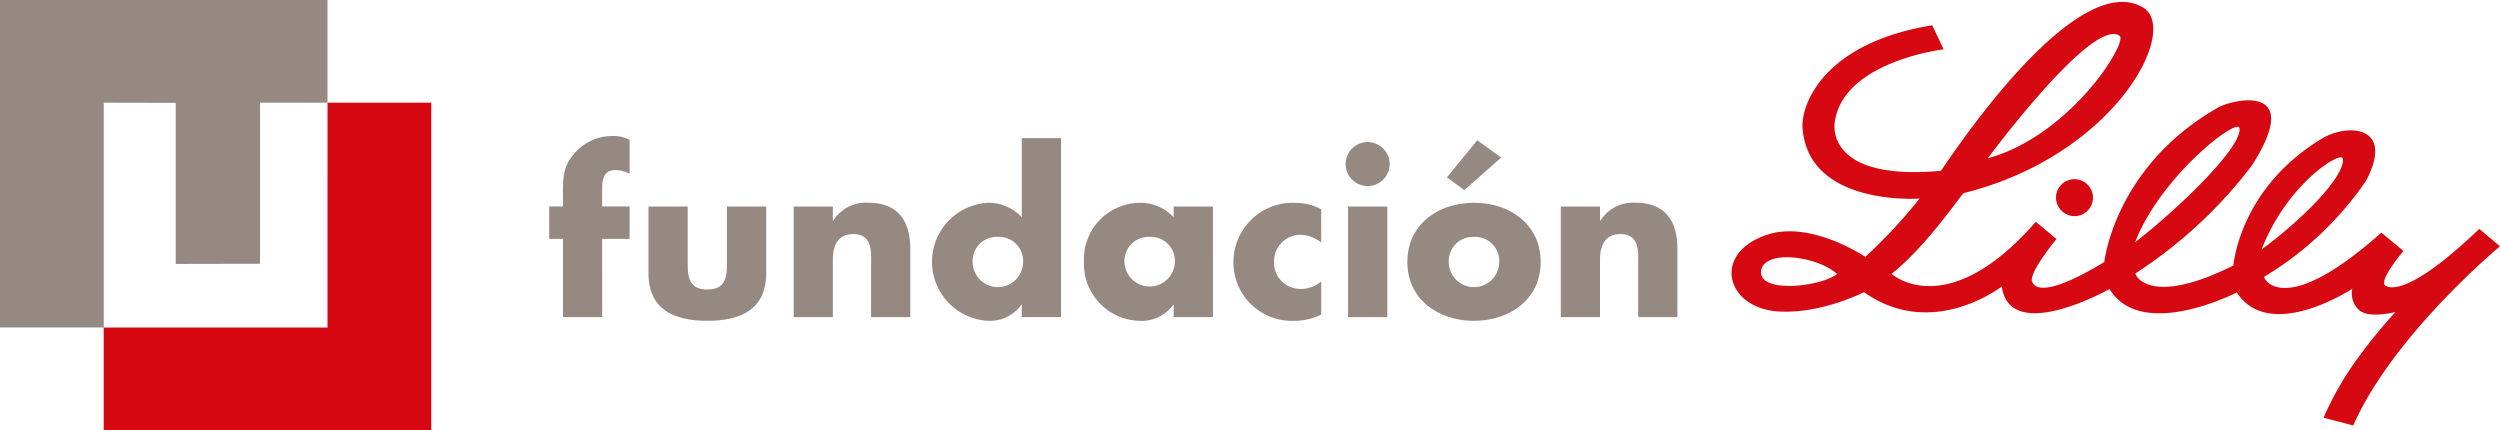 <svg xmlns="http://www.w3.org/2000/svg" width="282.454" height="48.615" viewBox="0 0 282.454 48.615">
  <g id="Grupo_4417" data-name="Grupo 4417" transform="translate(-74.956 -1215.181)">
    <path id="Trazado_55" data-name="Trazado 55" d="M258.24,1237.389a2.089,2.089,0,1,1,2.059,2.156,2.111,2.111,0,0,1-2.059-2.156h0m23.227,5.925c4.891-3.616,9.456-8.357,9.175-10.256-.144-.981-6.33,2.849-9.175,10.256h0m-14.294-.817c5.115-3.98,12.155-10.83,11.792-12.9-.219-1.247-8.946,5.489-11.792,12.9h0m-22.923-24.514,1.3,2.715s-11.388,1.346-12.312,8.254c-.205,1.508.358,6.536,12,5.47.105-.012,14.813-23.067,22.806-18.47,4.247,2.448-3.049,16.7-20.231,20.989-.224.057-4.125,5.94-8.156,9.125,0,0,6.228,5.648,16.3-5.881l2.336,1.94s-3.159,3.817-2.754,4.823c.439,1.085,2.423,1.238,8.155-2.216,0,0,1.142-10.8,12.882-17.47,1.556-.885,9.848-2.878,3.773,6.584A51.789,51.789,0,0,1,267.229,1246c-.149.1,1.46,3.914,11.051-.878,0,0,.646-8.72,10.049-14.366,2.837-1.693,8.227-1.476,4.95,4.778a36.986,36.986,0,0,1-11.518,10.858c-.14.085,2.069,4.958,13.236-4.986l2.5,2.071s-2.842,3.364-2.06,3.907,3.461.46,10.623-6.4l2.337,1.968s-12.071,10.013-16.574,20.244l-3.358-.88a35.593,35.593,0,0,1,3.669-6.453,60.107,60.107,0,0,1,4.464-5.49s-3.009.792-4.124-.221a2.57,2.57,0,0,1-.766-2.4s-9.3,6.146-13.045.416c0,0-10.77,5.549-14.372-.39,0,0-11.273,6.346-12.175-.295,0,0-7.836,6.147-15.573.648,0,0-4.961,2.556-9.841,2.167-5.783-.459-7.378-6.6-1.047-8.667,4.935-1.613,11.038,2.516,11.038,2.516a58.563,58.563,0,0,0,6.132-6.587s-12.614.929-13.223-8.013c-.171-2.519,2.264-9.548,14.644-11.564m6.283,15.031c9.39-2.593,15.861-13.146,14.9-13.84-3.061-2.179-14.9,13.84-14.9,13.84m-17.023,13.063c-2.388-2.115-8.427-2.774-8.588-.271s6.729,1.727,8.588.271h0" transform="translate(49.008 0.056)" fill="#d60812"/>
    <path id="Trazado_56" data-name="Trazado 56" d="M109.025,1223.877h11.721v37.012H83.738v-11.607h25.286Z" transform="translate(2.935 2.906)" fill="#d60812"/>
    <path id="Trazado_57" data-name="Trazado 57" d="M74.956,1215.181h37v11.6h-7.618v18.2l-9.527.018v-18.2l-8.133-.018v25.4H74.956Z" transform="translate(0)" fill="#958982"/>
    <path id="Trazado_58" data-name="Trazado 58" d="M127.446,1238.319h3.1v-3.657h-3.1v-2.023c0-1.413.395-2.092,1.541-2.092a3.847,3.847,0,0,1,1.557.412v-3.824a3.9,3.9,0,0,0-1.9-.439,5.662,5.662,0,0,0-4.355,1.993c-1.221,1.4-1.272,2.662-1.272,4.388v1.584h-1.553v3.657h1.553v8.842h4.431Z" transform="translate(15.543 3.849)" fill="#958982"/>
    <path id="Trazado_59" data-name="Trazado 59" d="M129.868,1232.667v7.529c0,4.119,2.9,5.385,6.65,5.385s6.651-1.266,6.651-5.385v-7.529h-4.435v6.671c0,1.592-.384,2.707-2.216,2.707s-2.219-1.115-2.219-2.707v-6.671Z" transform="translate(18.353 5.845)" fill="#958982"/>
    <path id="Trazado_60" data-name="Trazado 60" d="M146.59,1232.772h-4.427v12.5h4.427v-6.48c0-1.558.514-2.9,2.32-2.9,2.191,0,2,2.095,2,3.286v6.095h4.427v-7.723c0-3.073-1.34-5.2-4.7-5.2a4.332,4.332,0,0,0-4,2.025h-.049Z" transform="translate(22.462 5.74)" fill="#958982"/>
    <path id="Trazado_61" data-name="Trazado 61" d="M161.318,1238.036a2.715,2.715,0,0,1,2.85,2.825,2.85,2.85,0,0,1-5.7,0,2.714,2.714,0,0,1,2.849-2.825m2.7,9.061h4.439v-20.216h-4.439v8.939a5.075,5.075,0,0,0-3.871-1.633,6.675,6.675,0,0,0,.047,13.328,4.39,4.39,0,0,0,3.779-1.809h.045Z" transform="translate(26.38 3.91)" fill="#958982"/>
    <path id="Trazado_62" data-name="Trazado 62" d="M181.315,1232.771H176.88v1.22a5.1,5.1,0,0,0-3.88-1.633,6.359,6.359,0,0,0-6.254,6.655,6.426,6.426,0,0,0,6.308,6.673,4.383,4.383,0,0,0,3.775-1.809h.051v1.391h4.435Zm-7.139,3.436a2.712,2.712,0,0,1,2.842,2.829,2.848,2.848,0,0,1-5.694,0,2.717,2.717,0,0,1,2.853-2.829" transform="translate(30.679 5.741)" fill="#958982"/>
    <path id="Trazado_63" data-name="Trazado 63" d="M189.318,1233.087a6.085,6.085,0,0,0-2.923-.73,6.7,6.7,0,0,0-6.991,6.8,6.594,6.594,0,0,0,6.8,6.531,6.885,6.885,0,0,0,3.117-.708v-3.753a3.412,3.412,0,0,1-2.214.852,2.967,2.967,0,0,1-3.122-3.063,3,3,0,0,1,3.041-3.048,3.941,3.941,0,0,1,2.295.878Z" transform="translate(34.909 5.741)" fill="#958982"/>
    <path id="Trazado_64" data-name="Trazado 64" d="M191.389,1227.21a2.485,2.485,0,1,0,2.488,2.482,2.492,2.492,0,0,0-2.488-2.482m2.222,7.281h-4.432v12.5h4.432Z" transform="translate(38.085 4.021)" fill="#958982"/>
    <path id="Trazado_65" data-name="Trazado 65" d="M201.662,1237.976a2.716,2.716,0,0,1,2.847,2.826,2.85,2.85,0,0,1-5.7,0,2.719,2.719,0,0,1,2.853-2.826m0-3.851c-4.02,0-7.53,2.409-7.53,6.677s3.533,6.652,7.53,6.652c4.019,0,7.529-2.411,7.529-6.652,0-4.267-3.51-6.677-7.529-6.677m3.07-5.114-2.7-1.952-3.434,4.188,1.967,1.443Z" transform="translate(39.831 3.971)" fill="#958982"/>
    <path id="Trazado_66" data-name="Trazado 66" d="M211.555,1232.772h-4.434v12.5h4.434v-6.48c0-1.558.514-2.9,2.32-2.9,2.188,0,1.993,2.095,1.993,3.286v6.095H220.3v-7.723c0-3.073-1.337-5.2-4.7-5.2a4.326,4.326,0,0,0-4,2.025h-.049Z" transform="translate(44.173 5.74)" fill="#958982"/>
  </g>
</svg>
